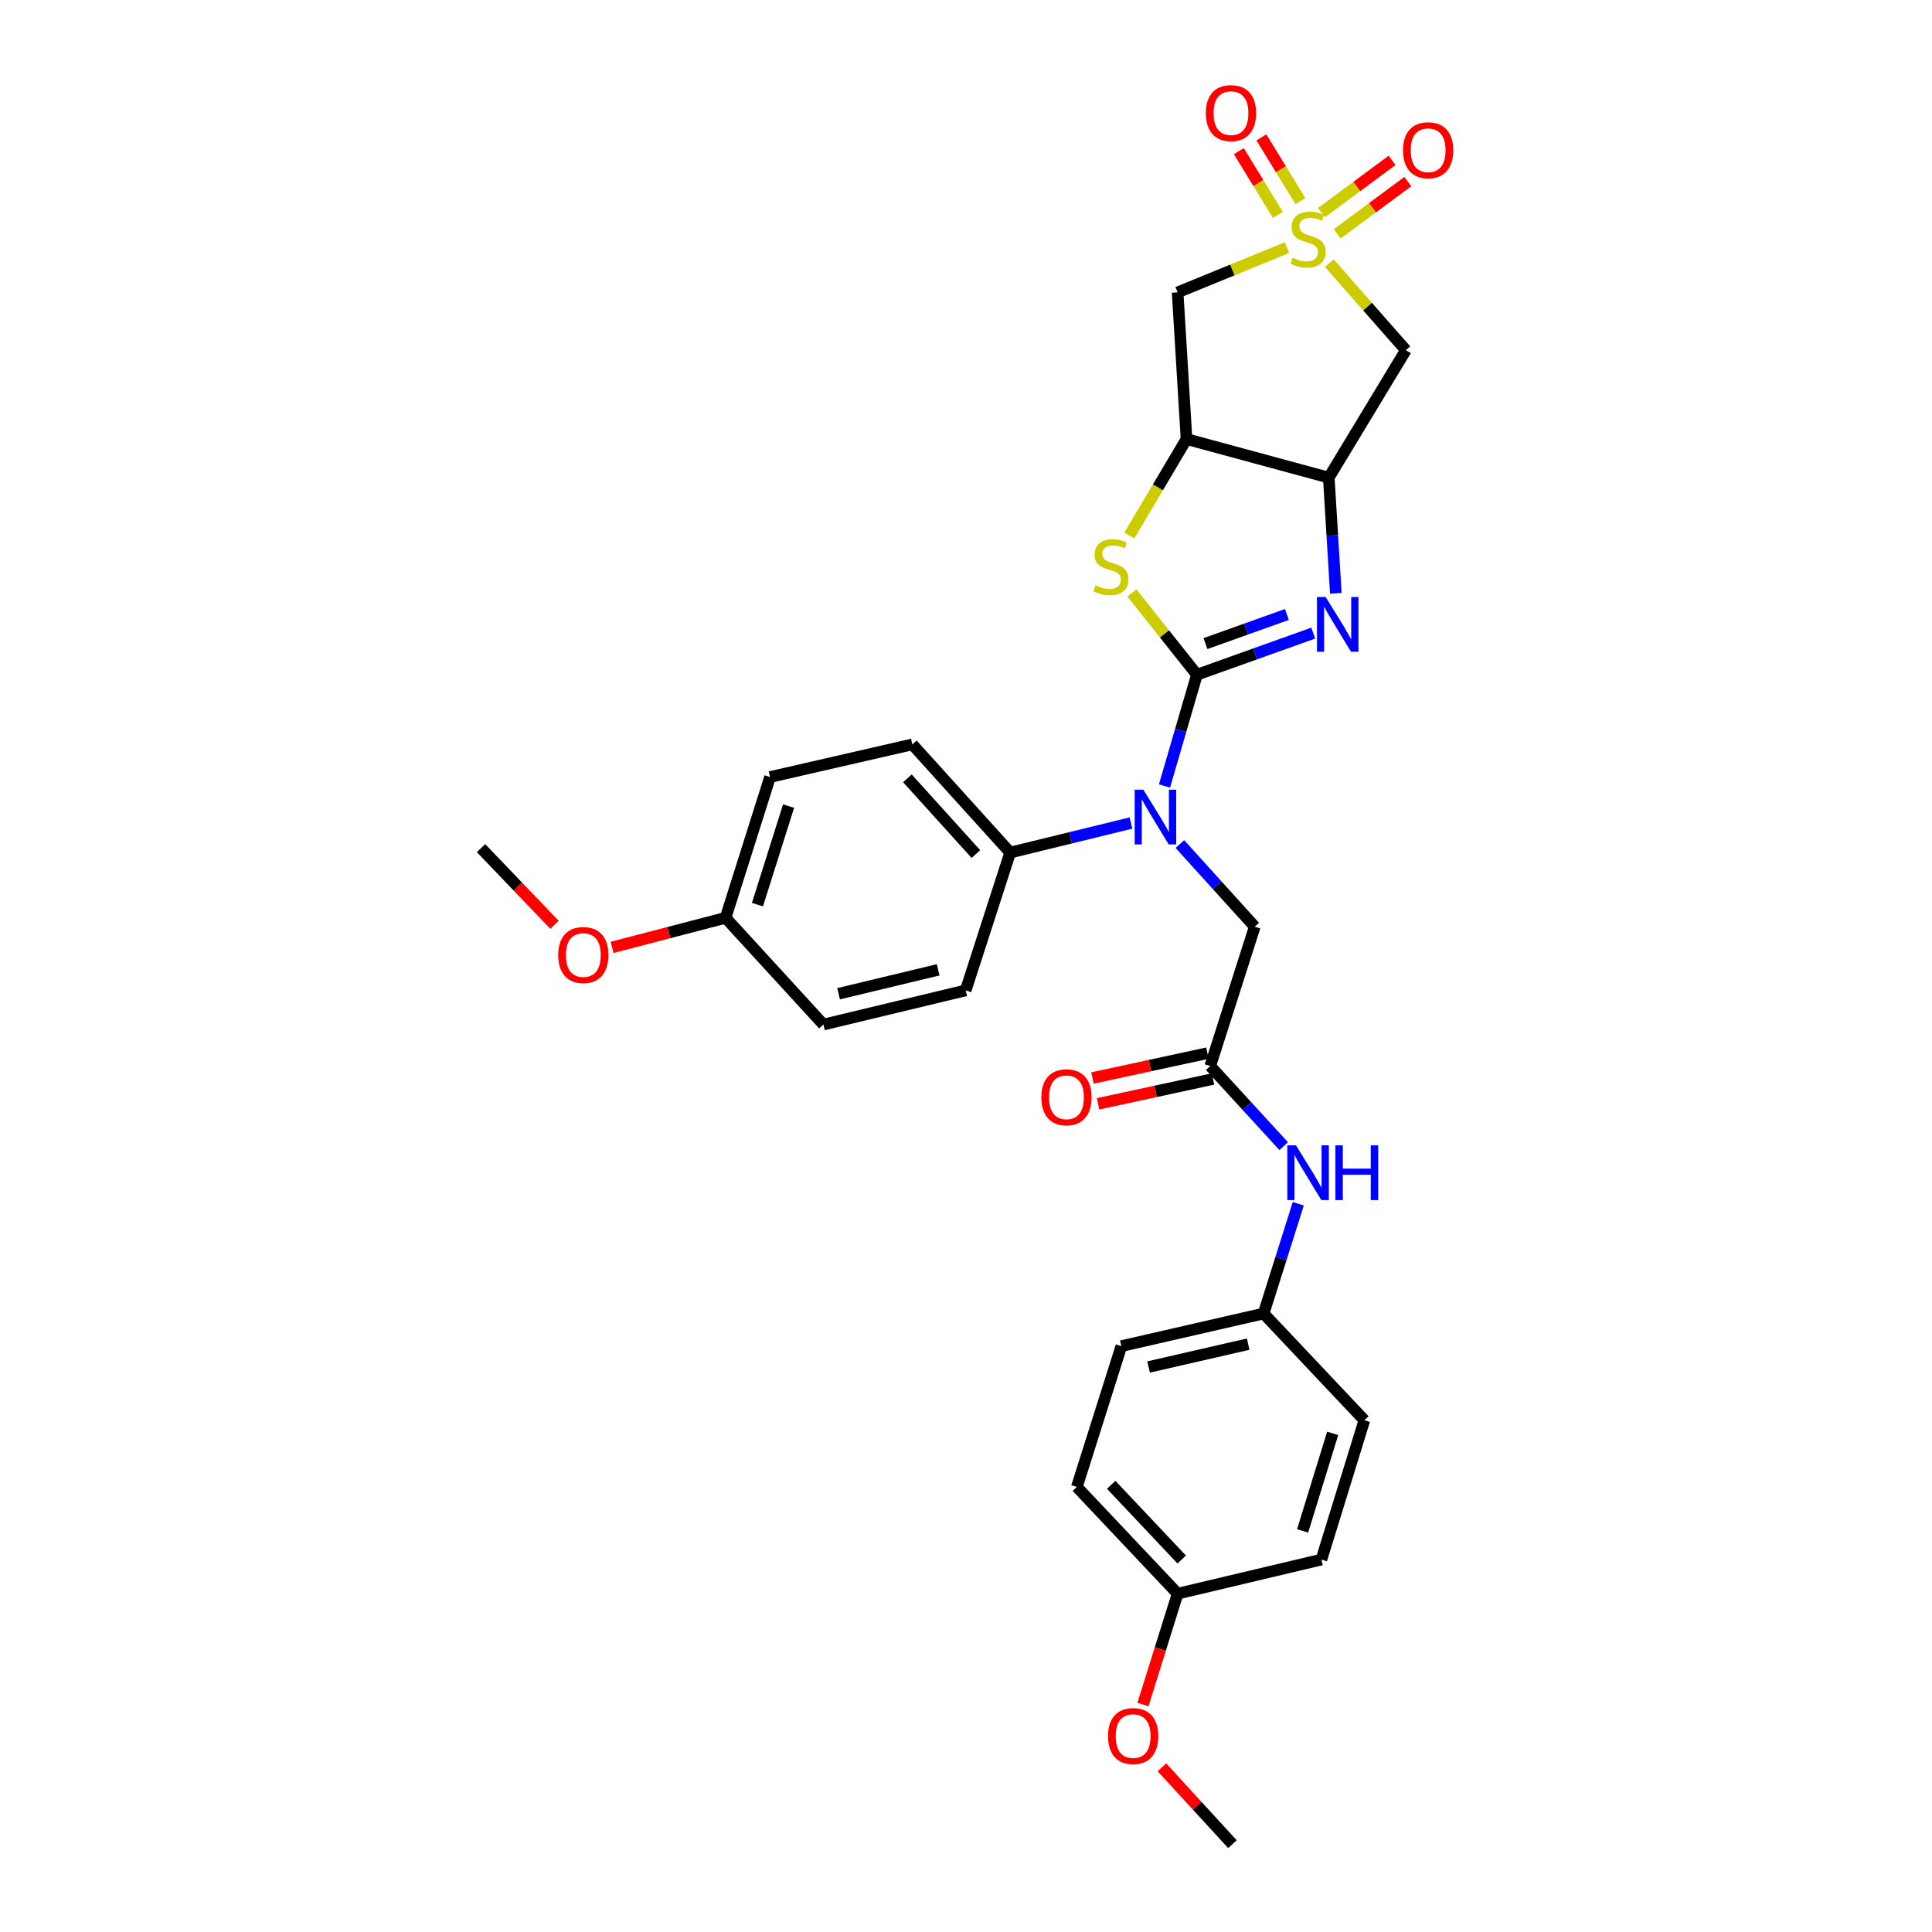 <?xml version='1.0' encoding='iso-8859-1'?>
<svg version='1.1' baseProfile='full'
              xmlns='http://www.w3.org/2000/svg'
                      xmlns:rdkit='http://www.rdkit.org/xml'
                      xmlns:xlink='http://www.w3.org/1999/xlink'
                  xml:space='preserve'
width='1000px' height='1000px' viewBox='0 0 1000 1000'>
<!-- END OF HEADER -->
<rect style='opacity:1.0;fill:#FFFFFF;stroke:none' width='1000' height='1000' x='0' y='0'> </rect>
<path class='bond-1' d='M 619.525,349.232 L 649.627,338.465' style='fill:none;fill-rule:evenodd;stroke:#000000;stroke-width:6px;stroke-linecap:butt;stroke-linejoin:miter;stroke-opacity:1' />
<path class='bond-1' d='M 649.627,338.465 L 679.729,327.698' style='fill:none;fill-rule:evenodd;stroke:#0000FF;stroke-width:6px;stroke-linecap:butt;stroke-linejoin:miter;stroke-opacity:1' />
<path class='bond-1' d='M 623.949,333.125 L 645.021,325.588' style='fill:none;fill-rule:evenodd;stroke:#000000;stroke-width:6px;stroke-linecap:butt;stroke-linejoin:miter;stroke-opacity:1' />
<path class='bond-1' d='M 645.021,325.588 L 666.092,318.051' style='fill:none;fill-rule:evenodd;stroke:#0000FF;stroke-width:6px;stroke-linecap:butt;stroke-linejoin:miter;stroke-opacity:1' />
<path class='bond-2' d='M 619.525,349.232 L 602.705,328.074' style='fill:none;fill-rule:evenodd;stroke:#000000;stroke-width:6px;stroke-linecap:butt;stroke-linejoin:miter;stroke-opacity:1' />
<path class='bond-2' d='M 602.705,328.074 L 585.885,306.915' style='fill:none;fill-rule:evenodd;stroke:#CCCC00;stroke-width:6px;stroke-linecap:butt;stroke-linejoin:miter;stroke-opacity:1' />
<path class='bond-5' d='M 619.525,349.232 L 611.132,378.031' style='fill:none;fill-rule:evenodd;stroke:#000000;stroke-width:6px;stroke-linecap:butt;stroke-linejoin:miter;stroke-opacity:1' />
<path class='bond-5' d='M 611.132,378.031 L 602.739,406.83' style='fill:none;fill-rule:evenodd;stroke:#0000FF;stroke-width:6px;stroke-linecap:butt;stroke-linejoin:miter;stroke-opacity:1' />
<path class='bond-0' d='M 666.152,128.166 L 637.843,139.749' style='fill:none;fill-rule:evenodd;stroke:#CCCC00;stroke-width:6px;stroke-linecap:butt;stroke-linejoin:miter;stroke-opacity:1' />
<path class='bond-0' d='M 637.843,139.749 L 609.534,151.331' style='fill:none;fill-rule:evenodd;stroke:#000000;stroke-width:6px;stroke-linecap:butt;stroke-linejoin:miter;stroke-opacity:1' />
<path class='bond-9' d='M 673.083,104.105 L 662.989,87.605' style='fill:none;fill-rule:evenodd;stroke:#CCCC00;stroke-width:6px;stroke-linecap:butt;stroke-linejoin:miter;stroke-opacity:1' />
<path class='bond-9' d='M 662.989,87.605 L 652.896,71.104' style='fill:none;fill-rule:evenodd;stroke:#FF0000;stroke-width:6px;stroke-linecap:butt;stroke-linejoin:miter;stroke-opacity:1' />
<path class='bond-9' d='M 661.416,111.242 L 651.323,94.741' style='fill:none;fill-rule:evenodd;stroke:#CCCC00;stroke-width:6px;stroke-linecap:butt;stroke-linejoin:miter;stroke-opacity:1' />
<path class='bond-9' d='M 651.323,94.741 L 641.229,78.24' style='fill:none;fill-rule:evenodd;stroke:#FF0000;stroke-width:6px;stroke-linecap:butt;stroke-linejoin:miter;stroke-opacity:1' />
<path class='bond-10' d='M 692.139,121.046 L 710.412,107.515' style='fill:none;fill-rule:evenodd;stroke:#CCCC00;stroke-width:6px;stroke-linecap:butt;stroke-linejoin:miter;stroke-opacity:1' />
<path class='bond-10' d='M 710.412,107.515 L 728.685,93.984' style='fill:none;fill-rule:evenodd;stroke:#FF0000;stroke-width:6px;stroke-linecap:butt;stroke-linejoin:miter;stroke-opacity:1' />
<path class='bond-10' d='M 684,110.055 L 702.273,96.524' style='fill:none;fill-rule:evenodd;stroke:#CCCC00;stroke-width:6px;stroke-linecap:butt;stroke-linejoin:miter;stroke-opacity:1' />
<path class='bond-10' d='M 702.273,96.524 L 720.546,82.993' style='fill:none;fill-rule:evenodd;stroke:#FF0000;stroke-width:6px;stroke-linecap:butt;stroke-linejoin:miter;stroke-opacity:1' />
<path class='bond-31' d='M 688.052,136.207 L 707.862,158.729' style='fill:none;fill-rule:evenodd;stroke:#CCCC00;stroke-width:6px;stroke-linecap:butt;stroke-linejoin:miter;stroke-opacity:1' />
<path class='bond-31' d='M 707.862,158.729 L 727.673,181.251' style='fill:none;fill-rule:evenodd;stroke:#000000;stroke-width:6px;stroke-linecap:butt;stroke-linejoin:miter;stroke-opacity:1' />
<path class='bond-3' d='M 691.423,307.102 L 689.596,277.163' style='fill:none;fill-rule:evenodd;stroke:#0000FF;stroke-width:6px;stroke-linecap:butt;stroke-linejoin:miter;stroke-opacity:1' />
<path class='bond-3' d='M 689.596,277.163 L 687.769,247.224' style='fill:none;fill-rule:evenodd;stroke:#000000;stroke-width:6px;stroke-linecap:butt;stroke-linejoin:miter;stroke-opacity:1' />
<path class='bond-4' d='M 584.525,277.206 L 599.332,252.231' style='fill:none;fill-rule:evenodd;stroke:#CCCC00;stroke-width:6px;stroke-linecap:butt;stroke-linejoin:miter;stroke-opacity:1' />
<path class='bond-4' d='M 599.332,252.231 L 614.138,227.256' style='fill:none;fill-rule:evenodd;stroke:#000000;stroke-width:6px;stroke-linecap:butt;stroke-linejoin:miter;stroke-opacity:1' />
<path class='bond-6' d='M 687.769,247.224 L 727.673,181.251' style='fill:none;fill-rule:evenodd;stroke:#000000;stroke-width:6px;stroke-linecap:butt;stroke-linejoin:miter;stroke-opacity:1' />
<path class='bond-30' d='M 687.769,247.224 L 614.138,227.256' style='fill:none;fill-rule:evenodd;stroke:#000000;stroke-width:6px;stroke-linecap:butt;stroke-linejoin:miter;stroke-opacity:1' />
<path class='bond-7' d='M 614.138,227.256 L 609.534,151.331' style='fill:none;fill-rule:evenodd;stroke:#000000;stroke-width:6px;stroke-linecap:butt;stroke-linejoin:miter;stroke-opacity:1' />
<path class='bond-11' d='M 610.708,436.882 L 630.076,458.269' style='fill:none;fill-rule:evenodd;stroke:#0000FF;stroke-width:6px;stroke-linecap:butt;stroke-linejoin:miter;stroke-opacity:1' />
<path class='bond-11' d='M 630.076,458.269 L 649.445,479.657' style='fill:none;fill-rule:evenodd;stroke:#000000;stroke-width:6px;stroke-linecap:butt;stroke-linejoin:miter;stroke-opacity:1' />
<path class='bond-12' d='M 585.378,426.007 L 554.122,433.647' style='fill:none;fill-rule:evenodd;stroke:#0000FF;stroke-width:6px;stroke-linecap:butt;stroke-linejoin:miter;stroke-opacity:1' />
<path class='bond-12' d='M 554.122,433.647 L 522.865,441.288' style='fill:none;fill-rule:evenodd;stroke:#000000;stroke-width:6px;stroke-linecap:butt;stroke-linejoin:miter;stroke-opacity:1' />
<path class='bond-8' d='M 626.416,551.791 L 649.445,479.657' style='fill:none;fill-rule:evenodd;stroke:#000000;stroke-width:6px;stroke-linecap:butt;stroke-linejoin:miter;stroke-opacity:1' />
<path class='bond-13' d='M 626.416,551.791 L 645.43,572.519' style='fill:none;fill-rule:evenodd;stroke:#000000;stroke-width:6px;stroke-linecap:butt;stroke-linejoin:miter;stroke-opacity:1' />
<path class='bond-13' d='M 645.43,572.519 L 664.443,593.247' style='fill:none;fill-rule:evenodd;stroke:#0000FF;stroke-width:6px;stroke-linecap:butt;stroke-linejoin:miter;stroke-opacity:1' />
<path class='bond-14' d='M 624.972,545.107 L 595.217,551.539' style='fill:none;fill-rule:evenodd;stroke:#000000;stroke-width:6px;stroke-linecap:butt;stroke-linejoin:miter;stroke-opacity:1' />
<path class='bond-14' d='M 595.217,551.539 L 565.462,557.971' style='fill:none;fill-rule:evenodd;stroke:#FF0000;stroke-width:6px;stroke-linecap:butt;stroke-linejoin:miter;stroke-opacity:1' />
<path class='bond-14' d='M 627.861,558.475 L 598.106,564.906' style='fill:none;fill-rule:evenodd;stroke:#000000;stroke-width:6px;stroke-linecap:butt;stroke-linejoin:miter;stroke-opacity:1' />
<path class='bond-14' d='M 598.106,564.906 L 568.351,571.338' style='fill:none;fill-rule:evenodd;stroke:#FF0000;stroke-width:6px;stroke-linecap:butt;stroke-linejoin:miter;stroke-opacity:1' />
<path class='bond-15' d='M 522.865,441.288 L 472.225,385.299' style='fill:none;fill-rule:evenodd;stroke:#000000;stroke-width:6px;stroke-linecap:butt;stroke-linejoin:miter;stroke-opacity:1' />
<path class='bond-15' d='M 505.126,442.063 L 469.679,402.871' style='fill:none;fill-rule:evenodd;stroke:#000000;stroke-width:6px;stroke-linecap:butt;stroke-linejoin:miter;stroke-opacity:1' />
<path class='bond-16' d='M 522.865,441.288 L 499.836,512.624' style='fill:none;fill-rule:evenodd;stroke:#000000;stroke-width:6px;stroke-linecap:butt;stroke-linejoin:miter;stroke-opacity:1' />
<path class='bond-17' d='M 671.981,623.067 L 663.011,651.468' style='fill:none;fill-rule:evenodd;stroke:#0000FF;stroke-width:6px;stroke-linecap:butt;stroke-linejoin:miter;stroke-opacity:1' />
<path class='bond-17' d='M 663.011,651.468 L 654.042,679.868' style='fill:none;fill-rule:evenodd;stroke:#000000;stroke-width:6px;stroke-linecap:butt;stroke-linejoin:miter;stroke-opacity:1' />
<path class='bond-20' d='M 472.225,385.299 L 398.58,402.189' style='fill:none;fill-rule:evenodd;stroke:#000000;stroke-width:6px;stroke-linecap:butt;stroke-linejoin:miter;stroke-opacity:1' />
<path class='bond-21' d='M 499.836,512.624 L 426.198,530.312' style='fill:none;fill-rule:evenodd;stroke:#000000;stroke-width:6px;stroke-linecap:butt;stroke-linejoin:miter;stroke-opacity:1' />
<path class='bond-21' d='M 485.596,501.979 L 434.049,514.361' style='fill:none;fill-rule:evenodd;stroke:#000000;stroke-width:6px;stroke-linecap:butt;stroke-linejoin:miter;stroke-opacity:1' />
<path class='bond-22' d='M 654.042,679.868 L 706.194,735.12' style='fill:none;fill-rule:evenodd;stroke:#000000;stroke-width:6px;stroke-linecap:butt;stroke-linejoin:miter;stroke-opacity:1' />
<path class='bond-23' d='M 654.042,679.868 L 580.411,696.758' style='fill:none;fill-rule:evenodd;stroke:#000000;stroke-width:6px;stroke-linecap:butt;stroke-linejoin:miter;stroke-opacity:1' />
<path class='bond-23' d='M 646.055,695.731 L 594.514,707.554' style='fill:none;fill-rule:evenodd;stroke:#000000;stroke-width:6px;stroke-linecap:butt;stroke-linejoin:miter;stroke-opacity:1' />
<path class='bond-18' d='M 375.558,475.06 L 426.198,530.312' style='fill:none;fill-rule:evenodd;stroke:#000000;stroke-width:6px;stroke-linecap:butt;stroke-linejoin:miter;stroke-opacity:1' />
<path class='bond-26' d='M 375.558,475.06 L 346.194,482.711' style='fill:none;fill-rule:evenodd;stroke:#000000;stroke-width:6px;stroke-linecap:butt;stroke-linejoin:miter;stroke-opacity:1' />
<path class='bond-26' d='M 346.194,482.711 L 316.829,490.362' style='fill:none;fill-rule:evenodd;stroke:#FF0000;stroke-width:6px;stroke-linecap:butt;stroke-linejoin:miter;stroke-opacity:1' />
<path class='bond-32' d='M 375.558,475.06 L 398.58,402.189' style='fill:none;fill-rule:evenodd;stroke:#000000;stroke-width:6px;stroke-linecap:butt;stroke-linejoin:miter;stroke-opacity:1' />
<path class='bond-32' d='M 392.052,468.249 L 408.167,417.24' style='fill:none;fill-rule:evenodd;stroke:#000000;stroke-width:6px;stroke-linecap:butt;stroke-linejoin:miter;stroke-opacity:1' />
<path class='bond-19' d='M 609.534,824.881 L 557.375,769.629' style='fill:none;fill-rule:evenodd;stroke:#000000;stroke-width:6px;stroke-linecap:butt;stroke-linejoin:miter;stroke-opacity:1' />
<path class='bond-19' d='M 611.655,807.205 L 575.143,768.529' style='fill:none;fill-rule:evenodd;stroke:#000000;stroke-width:6px;stroke-linecap:butt;stroke-linejoin:miter;stroke-opacity:1' />
<path class='bond-27' d='M 609.534,824.881 L 600.563,853.572' style='fill:none;fill-rule:evenodd;stroke:#000000;stroke-width:6px;stroke-linecap:butt;stroke-linejoin:miter;stroke-opacity:1' />
<path class='bond-27' d='M 600.563,853.572 L 591.593,882.263' style='fill:none;fill-rule:evenodd;stroke:#FF0000;stroke-width:6px;stroke-linecap:butt;stroke-linejoin:miter;stroke-opacity:1' />
<path class='bond-33' d='M 609.534,824.881 L 683.962,807.238' style='fill:none;fill-rule:evenodd;stroke:#000000;stroke-width:6px;stroke-linecap:butt;stroke-linejoin:miter;stroke-opacity:1' />
<path class='bond-24' d='M 706.194,735.12 L 683.962,807.238' style='fill:none;fill-rule:evenodd;stroke:#000000;stroke-width:6px;stroke-linecap:butt;stroke-linejoin:miter;stroke-opacity:1' />
<path class='bond-24' d='M 689.79,741.909 L 674.228,792.392' style='fill:none;fill-rule:evenodd;stroke:#000000;stroke-width:6px;stroke-linecap:butt;stroke-linejoin:miter;stroke-opacity:1' />
<path class='bond-25' d='M 580.411,696.758 L 557.375,769.629' style='fill:none;fill-rule:evenodd;stroke:#000000;stroke-width:6px;stroke-linecap:butt;stroke-linejoin:miter;stroke-opacity:1' />
<path class='bond-28' d='M 287.014,478.683 L 267.996,458.838' style='fill:none;fill-rule:evenodd;stroke:#FF0000;stroke-width:6px;stroke-linecap:butt;stroke-linejoin:miter;stroke-opacity:1' />
<path class='bond-28' d='M 267.996,458.838 L 248.978,438.993' style='fill:none;fill-rule:evenodd;stroke:#000000;stroke-width:6px;stroke-linecap:butt;stroke-linejoin:miter;stroke-opacity:1' />
<path class='bond-29' d='M 601.413,914.756 L 619.663,934.651' style='fill:none;fill-rule:evenodd;stroke:#FF0000;stroke-width:6px;stroke-linecap:butt;stroke-linejoin:miter;stroke-opacity:1' />
<path class='bond-29' d='M 619.663,934.651 L 637.912,954.545' style='fill:none;fill-rule:evenodd;stroke:#000000;stroke-width:6px;stroke-linecap:butt;stroke-linejoin:miter;stroke-opacity:1' />
<path  class='atom-1' d='M 669.056 133.425
Q 669.376 133.545, 670.696 134.105
Q 672.016 134.665, 673.456 135.025
Q 674.936 135.345, 676.376 135.345
Q 679.056 135.345, 680.616 134.065
Q 682.176 132.745, 682.176 130.465
Q 682.176 128.905, 681.376 127.945
Q 680.616 126.985, 679.416 126.465
Q 678.216 125.945, 676.216 125.345
Q 673.696 124.585, 672.176 123.865
Q 670.696 123.145, 669.616 121.625
Q 668.576 120.105, 668.576 117.545
Q 668.576 113.985, 670.976 111.785
Q 673.416 109.585, 678.216 109.585
Q 681.496 109.585, 685.216 111.145
L 684.296 114.225
Q 680.896 112.825, 678.336 112.825
Q 675.576 112.825, 674.056 113.985
Q 672.536 115.105, 672.576 117.065
Q 672.576 118.585, 673.336 119.505
Q 674.136 120.425, 675.256 120.945
Q 676.416 121.465, 678.336 122.065
Q 680.896 122.865, 682.416 123.665
Q 683.936 124.465, 685.016 126.105
Q 686.136 127.705, 686.136 130.465
Q 686.136 134.385, 683.496 136.505
Q 680.896 138.585, 676.536 138.585
Q 674.016 138.585, 672.096 138.025
Q 670.216 137.505, 667.976 136.585
L 669.056 133.425
' fill='#CCCC00'/>
<path  class='atom-2' d='M 686.144 309.004
L 695.424 324.004
Q 696.344 325.484, 697.824 328.164
Q 699.304 330.844, 699.384 331.004
L 699.384 309.004
L 703.144 309.004
L 703.144 337.324
L 699.264 337.324
L 689.304 320.924
Q 688.144 319.004, 686.904 316.804
Q 685.704 314.604, 685.344 313.924
L 685.344 337.324
L 681.664 337.324
L 681.664 309.004
L 686.144 309.004
' fill='#0000FF'/>
<path  class='atom-3' d='M 567.017 302.964
Q 567.337 303.084, 568.657 303.644
Q 569.977 304.204, 571.417 304.564
Q 572.897 304.884, 574.337 304.884
Q 577.017 304.884, 578.577 303.604
Q 580.137 302.284, 580.137 300.004
Q 580.137 298.444, 579.337 297.484
Q 578.577 296.524, 577.377 296.004
Q 576.177 295.484, 574.177 294.884
Q 571.657 294.124, 570.137 293.404
Q 568.657 292.684, 567.577 291.164
Q 566.537 289.644, 566.537 287.084
Q 566.537 283.524, 568.937 281.324
Q 571.377 279.124, 576.177 279.124
Q 579.457 279.124, 583.177 280.684
L 582.257 283.764
Q 578.857 282.364, 576.297 282.364
Q 573.537 282.364, 572.017 283.524
Q 570.497 284.644, 570.537 286.604
Q 570.537 288.124, 571.297 289.044
Q 572.097 289.964, 573.217 290.484
Q 574.377 291.004, 576.297 291.604
Q 578.857 292.404, 580.377 293.204
Q 581.897 294.004, 582.977 295.644
Q 584.097 297.244, 584.097 300.004
Q 584.097 303.924, 581.457 306.044
Q 578.857 308.124, 574.497 308.124
Q 571.977 308.124, 570.057 307.564
Q 568.177 307.044, 565.937 306.124
L 567.017 302.964
' fill='#CCCC00'/>
<path  class='atom-6' d='M 591.793 408.749
L 601.073 423.749
Q 601.993 425.229, 603.473 427.909
Q 604.953 430.589, 605.033 430.749
L 605.033 408.749
L 608.793 408.749
L 608.793 437.069
L 604.913 437.069
L 594.953 420.669
Q 593.793 418.749, 592.553 416.549
Q 591.353 414.349, 590.993 413.669
L 590.993 437.069
L 587.313 437.069
L 587.313 408.749
L 591.793 408.749
' fill='#0000FF'/>
<path  class='atom-10' d='M 624.152 58.55
Q 624.152 51.75, 627.512 47.95
Q 630.872 44.15, 637.152 44.15
Q 643.432 44.15, 646.792 47.95
Q 650.152 51.75, 650.152 58.55
Q 650.152 65.43, 646.752 69.35
Q 643.352 73.23, 637.152 73.23
Q 630.912 73.23, 627.512 69.35
Q 624.152 65.47, 624.152 58.55
M 637.152 70.03
Q 641.472 70.03, 643.792 67.15
Q 646.152 64.23, 646.152 58.55
Q 646.152 52.99, 643.792 50.19
Q 641.472 47.35, 637.152 47.35
Q 632.832 47.35, 630.472 50.15
Q 628.152 52.95, 628.152 58.55
Q 628.152 64.27, 630.472 67.15
Q 632.832 70.03, 637.152 70.03
' fill='#FF0000'/>
<path  class='atom-11' d='M 726.206 77.765
Q 726.206 70.965, 729.566 67.165
Q 732.926 63.365, 739.206 63.365
Q 745.486 63.365, 748.846 67.165
Q 752.206 70.965, 752.206 77.765
Q 752.206 84.645, 748.806 88.565
Q 745.406 92.445, 739.206 92.445
Q 732.966 92.445, 729.566 88.565
Q 726.206 84.685, 726.206 77.765
M 739.206 89.245
Q 743.526 89.245, 745.846 86.365
Q 748.206 83.445, 748.206 77.765
Q 748.206 72.205, 745.846 69.405
Q 743.526 66.565, 739.206 66.565
Q 734.886 66.565, 732.526 69.365
Q 730.206 72.165, 730.206 77.765
Q 730.206 83.485, 732.526 86.365
Q 734.886 89.245, 739.206 89.245
' fill='#FF0000'/>
<path  class='atom-14' d='M 670.796 592.837
L 680.076 607.837
Q 680.996 609.317, 682.476 611.997
Q 683.956 614.677, 684.036 614.837
L 684.036 592.837
L 687.796 592.837
L 687.796 621.157
L 683.916 621.157
L 673.956 604.757
Q 672.796 602.837, 671.556 600.637
Q 670.356 598.437, 669.996 597.757
L 669.996 621.157
L 666.316 621.157
L 666.316 592.837
L 670.796 592.837
' fill='#0000FF'/>
<path  class='atom-14' d='M 691.196 592.837
L 695.036 592.837
L 695.036 604.877
L 709.516 604.877
L 709.516 592.837
L 713.356 592.837
L 713.356 621.157
L 709.516 621.157
L 709.516 608.077
L 695.036 608.077
L 695.036 621.157
L 691.196 621.157
L 691.196 592.837
' fill='#0000FF'/>
<path  class='atom-15' d='M 539.003 567.956
Q 539.003 561.156, 542.363 557.356
Q 545.723 553.556, 552.003 553.556
Q 558.283 553.556, 561.643 557.356
Q 565.003 561.156, 565.003 567.956
Q 565.003 574.836, 561.603 578.756
Q 558.203 582.636, 552.003 582.636
Q 545.763 582.636, 542.363 578.756
Q 539.003 574.876, 539.003 567.956
M 552.003 579.436
Q 556.323 579.436, 558.643 576.556
Q 561.003 573.636, 561.003 567.956
Q 561.003 562.396, 558.643 559.596
Q 556.323 556.756, 552.003 556.756
Q 547.683 556.756, 545.323 559.556
Q 543.003 562.356, 543.003 567.956
Q 543.003 573.676, 545.323 576.556
Q 547.683 579.436, 552.003 579.436
' fill='#FF0000'/>
<path  class='atom-27' d='M 288.927 494.325
Q 288.927 487.525, 292.287 483.725
Q 295.647 479.925, 301.927 479.925
Q 308.207 479.925, 311.567 483.725
Q 314.927 487.525, 314.927 494.325
Q 314.927 501.205, 311.527 505.125
Q 308.127 509.005, 301.927 509.005
Q 295.687 509.005, 292.287 505.125
Q 288.927 501.245, 288.927 494.325
M 301.927 505.805
Q 306.247 505.805, 308.567 502.925
Q 310.927 500.005, 310.927 494.325
Q 310.927 488.765, 308.567 485.965
Q 306.247 483.125, 301.927 483.125
Q 297.607 483.125, 295.247 485.925
Q 292.927 488.725, 292.927 494.325
Q 292.927 500.045, 295.247 502.925
Q 297.607 505.805, 301.927 505.805
' fill='#FF0000'/>
<path  class='atom-28' d='M 573.512 898.591
Q 573.512 891.791, 576.872 887.991
Q 580.232 884.191, 586.512 884.191
Q 592.792 884.191, 596.152 887.991
Q 599.512 891.791, 599.512 898.591
Q 599.512 905.471, 596.112 909.391
Q 592.712 913.271, 586.512 913.271
Q 580.272 913.271, 576.872 909.391
Q 573.512 905.511, 573.512 898.591
M 586.512 910.071
Q 590.832 910.071, 593.152 907.191
Q 595.512 904.271, 595.512 898.591
Q 595.512 893.031, 593.152 890.231
Q 590.832 887.391, 586.512 887.391
Q 582.192 887.391, 579.832 890.191
Q 577.512 892.991, 577.512 898.591
Q 577.512 904.311, 579.832 907.191
Q 582.192 910.071, 586.512 910.071
' fill='#FF0000'/>
</svg>
